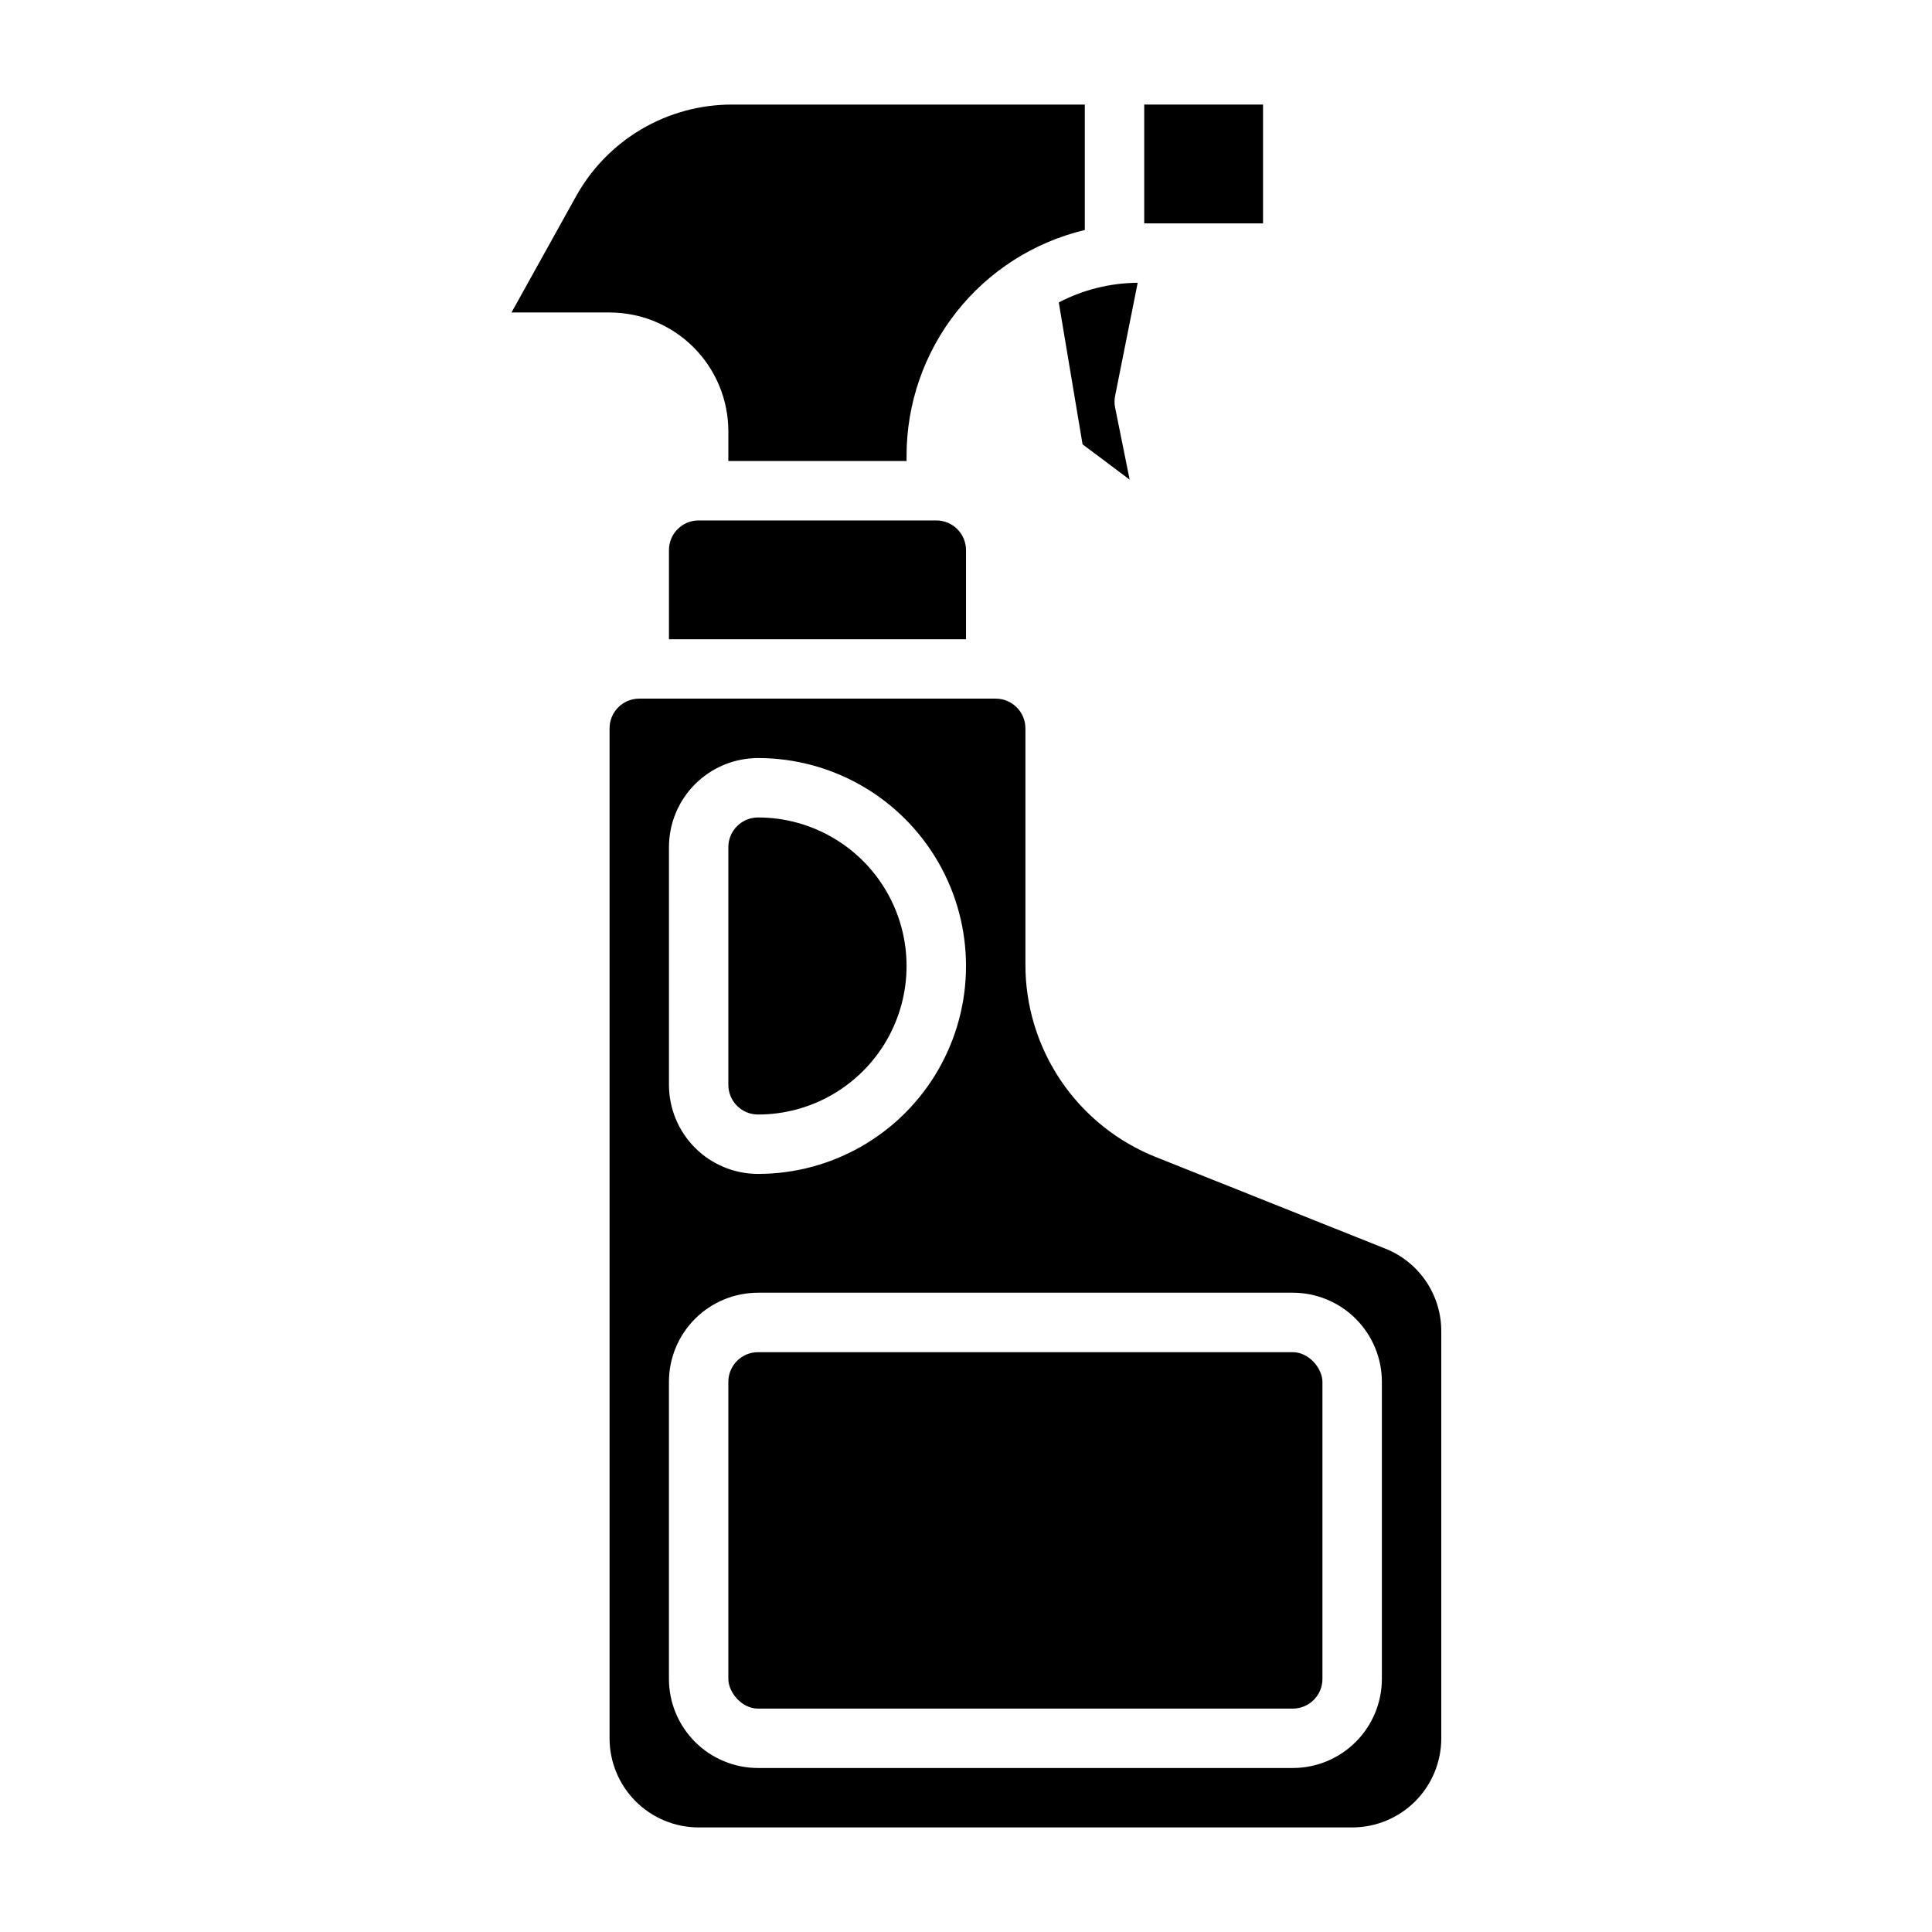 <?xml version="1.0" encoding="UTF-8"?>
<!-- Uploaded to: ICON Repo, www.svgrepo.com, Generator: ICON Repo Mixer Tools -->
<svg fill="#000000" width="800px" height="800px" version="1.1" viewBox="144 144 512 512" xmlns="http://www.w3.org/2000/svg">
 <g>
  <path d="m329.15 281.92c-4.348 0-7.871 3.523-7.871 7.871v23.617h78.723v-23.617c0-2.086-0.832-4.09-2.309-5.566-1.477-1.477-3.477-2.305-5.566-2.305z"/>
  <path d="m344.89 439.36c14.062 0 27.055-7.504 34.086-19.68 7.031-12.18 7.031-27.184 0-39.359-7.031-12.18-20.023-19.684-34.086-19.684-4.348 0-7.871 3.527-7.871 7.875v62.977c0 2.086 0.828 4.09 2.305 5.566 1.477 1.473 3.477 2.305 5.566 2.305z"/>
  <path d="m337.02 258.3v7.871h47.23v-1.348 0.004c-0.012-13.84 4.644-27.277 13.215-38.145 8.57-10.863 20.555-18.52 34.02-21.73v-33.242h-93.527c-8.426 0-16.695 2.25-23.953 6.523-7.262 4.269-13.246 10.406-17.336 17.77l-17.117 30.809h25.98c8.352 0 16.359 3.32 22.266 9.223 5.902 5.906 9.223 13.914 9.223 22.266z"/>
  <path d="m445.5 218.94c-7.285 0.047-14.453 1.836-20.91 5.211l6.297 37.598 12.484 9.359-3.856-19.105c-0.203-1.02-0.203-2.066 0-3.086z"/>
  <path d="m447.23 171.71h31.488v31.488h-31.488z"/>
  <path d="m344.89 502.34h141.7c4.348 0 7.871 4.348 7.871 7.871v78.719c0 4.348-3.523 7.871-7.871 7.871h-141.7c-4.348 0-7.871-4.348-7.871-7.871v-78.719c0-4.348 3.523-7.871 7.871-7.871z"/>
  <path d="m525.95 496.82c0.016-4.727-1.395-9.352-4.047-13.266-2.652-3.914-6.426-6.934-10.82-8.672l-60.613-24.191h-0.004c-10.27-4.051-19.082-11.105-25.277-20.242s-9.488-19.934-9.445-30.973v-62.457c0-2.09-0.828-4.09-2.305-5.566-1.477-1.477-3.481-2.309-5.566-2.309h-94.465c-4.348 0-7.871 3.527-7.871 7.875v267.65c0 6.262 2.488 12.27 6.918 16.699 4.426 4.43 10.434 6.918 16.695 6.918h173.19c6.262 0 12.27-2.488 16.699-6.918 4.426-4.43 6.914-10.438 6.914-16.699zm-204.67-128.31c0-6.266 2.488-12.273 6.918-16.699 4.43-4.43 10.438-6.918 16.699-6.918 19.688 0 37.879 10.504 47.723 27.551 9.844 17.051 9.844 38.055 0 55.105s-28.035 27.551-47.723 27.551c-6.262 0-12.27-2.488-16.699-6.914-4.43-4.43-6.918-10.438-6.918-16.699zm188.93 220.41c0 6.266-2.488 12.273-6.918 16.699-4.43 4.43-10.434 6.918-16.699 6.918h-141.7c-6.262 0-12.27-2.488-16.699-6.918-4.43-4.426-6.918-10.434-6.918-16.699v-78.719c0-6.262 2.488-12.27 6.918-16.699 4.43-4.43 10.438-6.918 16.699-6.918h141.7c6.266 0 12.27 2.488 16.699 6.918 4.43 4.43 6.918 10.438 6.918 16.699z"/>
 </g>
</svg>